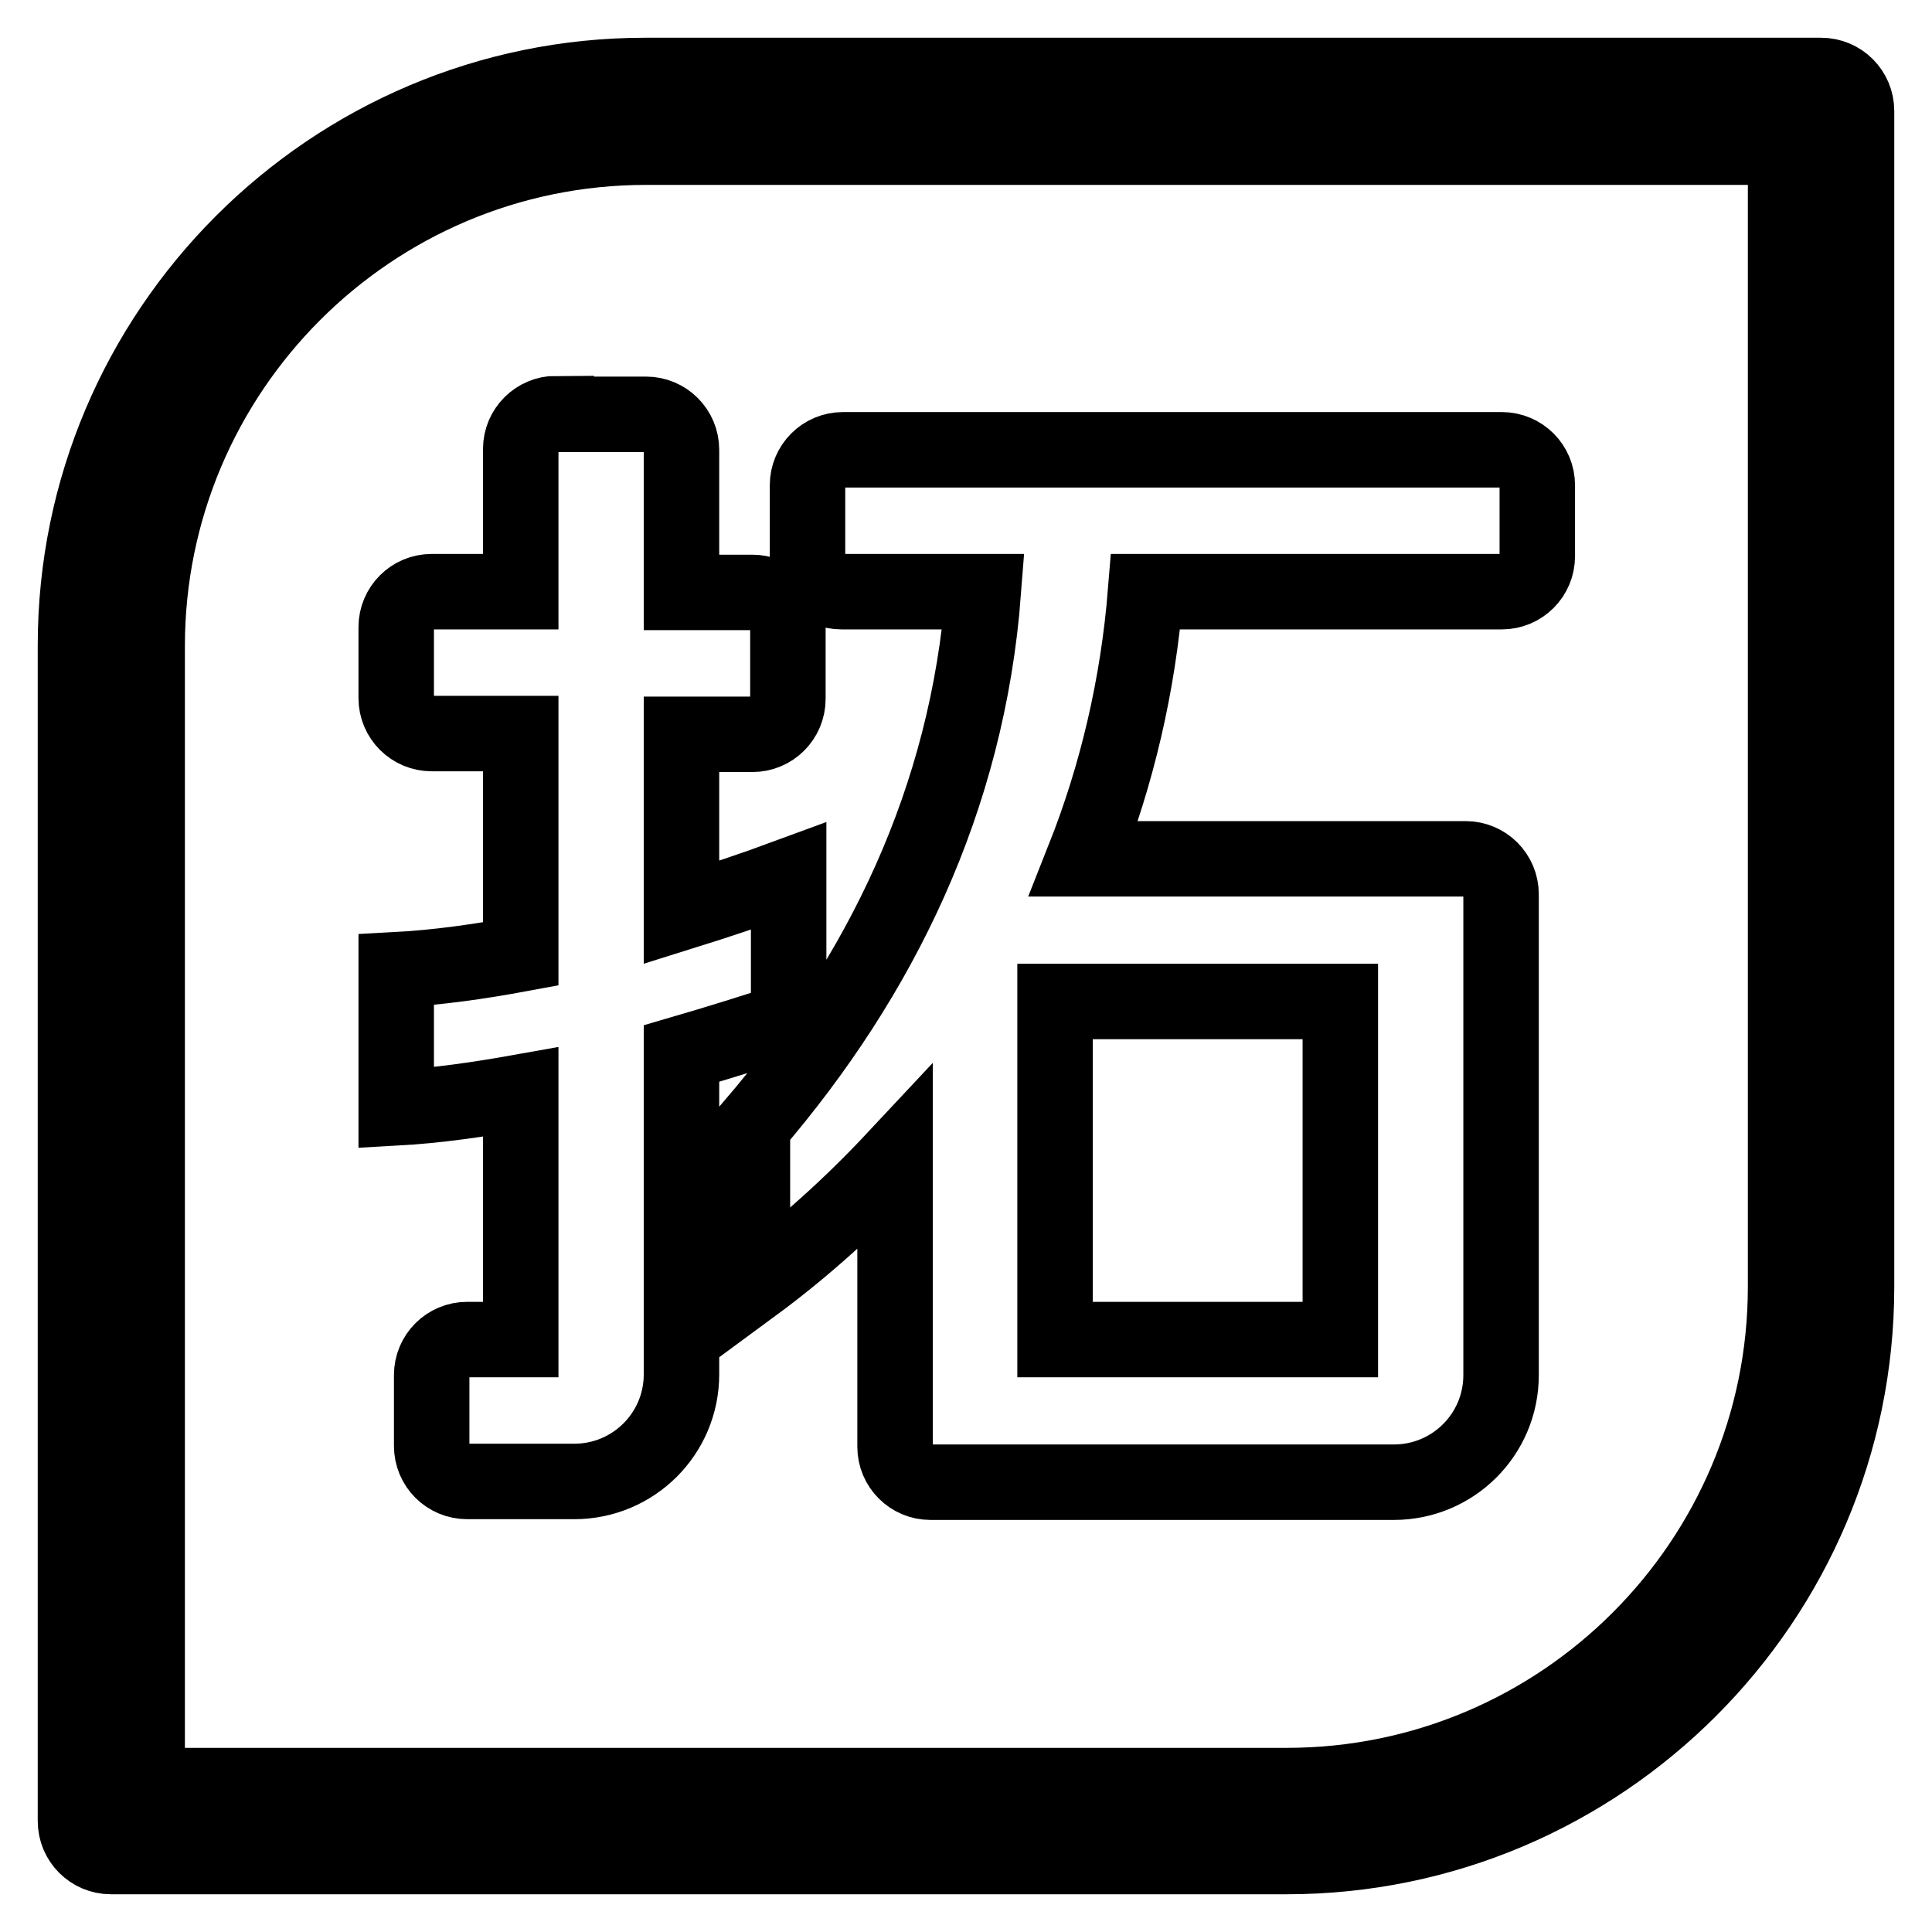 <?xml version="1.0" encoding="utf-8"?>
<!-- Svg Vector Icons : http://www.onlinewebfonts.com/icon -->
<!DOCTYPE svg PUBLIC "-//W3C//DTD SVG 1.1//EN" "http://www.w3.org/Graphics/SVG/1.1/DTD/svg11.dtd">
<svg version="1.1" xmlns="http://www.w3.org/2000/svg" xmlns:xlink="http://www.w3.org/1999/xlink" x="0px" y="0px" viewBox="0 0 256 256" enable-background="new 0 0 256 256" xml:space="preserve">
<g> <path stroke-width="10" fill-opacity="0" stroke="#000000"  d="M241.3,10H85.5C43.9,10,10,43.9,10,85.5v155.8c0,2.6,2.1,4.7,4.7,4.7h155.8c41.6,0,75.5-33.9,75.5-75.5 V14.7C246,12.1,243.9,10,241.3,10z M236.6,170.5c0,36.4-29.6,66.1-66.1,66.1h-151v-151c0-36.4,29.6-66.1,66.1-66.1h151V170.5z  M73.7,54.8c-2.6,0-4.7,2.1-4.7,4.7v18.9H57.2c-2.6,0-4.7,2.1-4.7,4.7v9.4c0,2.6,2.1,4.7,4.7,4.7H69v29.2c-5.4,1-10.9,1.8-16.5,2.1 v18.3c5.4-0.3,10.9-1.1,16.5-2.1v32.8h-7.1c-2.6,0-4.7,2.1-4.7,4.7v9.4c0,2.6,2.1,4.7,4.7,4.7H69h1.8h5.3c7.8,0,14.2-6.3,14.2-14.2 v-42.5c4.8-1.4,9.6-2.9,14.2-4.4v-19.1c-4.6,1.7-9.4,3.3-14.2,4.8V97.3h9.4c2.6,0,4.7-2.1,4.7-4.7v-9.4c0-2.6-2.1-4.7-4.7-4.7h-9.4 V59.6c0-2.6-2.1-4.7-4.7-4.7H73.7z M111.5,78.4h18.8v0c-2.1,27.5-13.6,51-30.6,70.8v21.2c6.8-5,13.1-10.7,18.9-16.9v38.2 c0,2.6,2.1,4.7,4.7,4.7h61.4c7.8,0,14.2-6.3,14.2-14.2v-63.7c0-2.6-2.1-4.7-4.7-4.7h-50.6c4.4-11.1,7.2-23,8.2-35.4h47.2 c2.6,0,4.7-2.1,4.7-4.7v-9.4c0-2.6-2.1-4.7-4.7-4.7h-87.3c-2.6,0-4.7,2.1-4.7,4.7v9.4C106.8,76.3,108.9,78.4,111.5,78.4z  M139.8,132.7h37.8v44.8h-37.8V132.7z"/></g>
</svg>